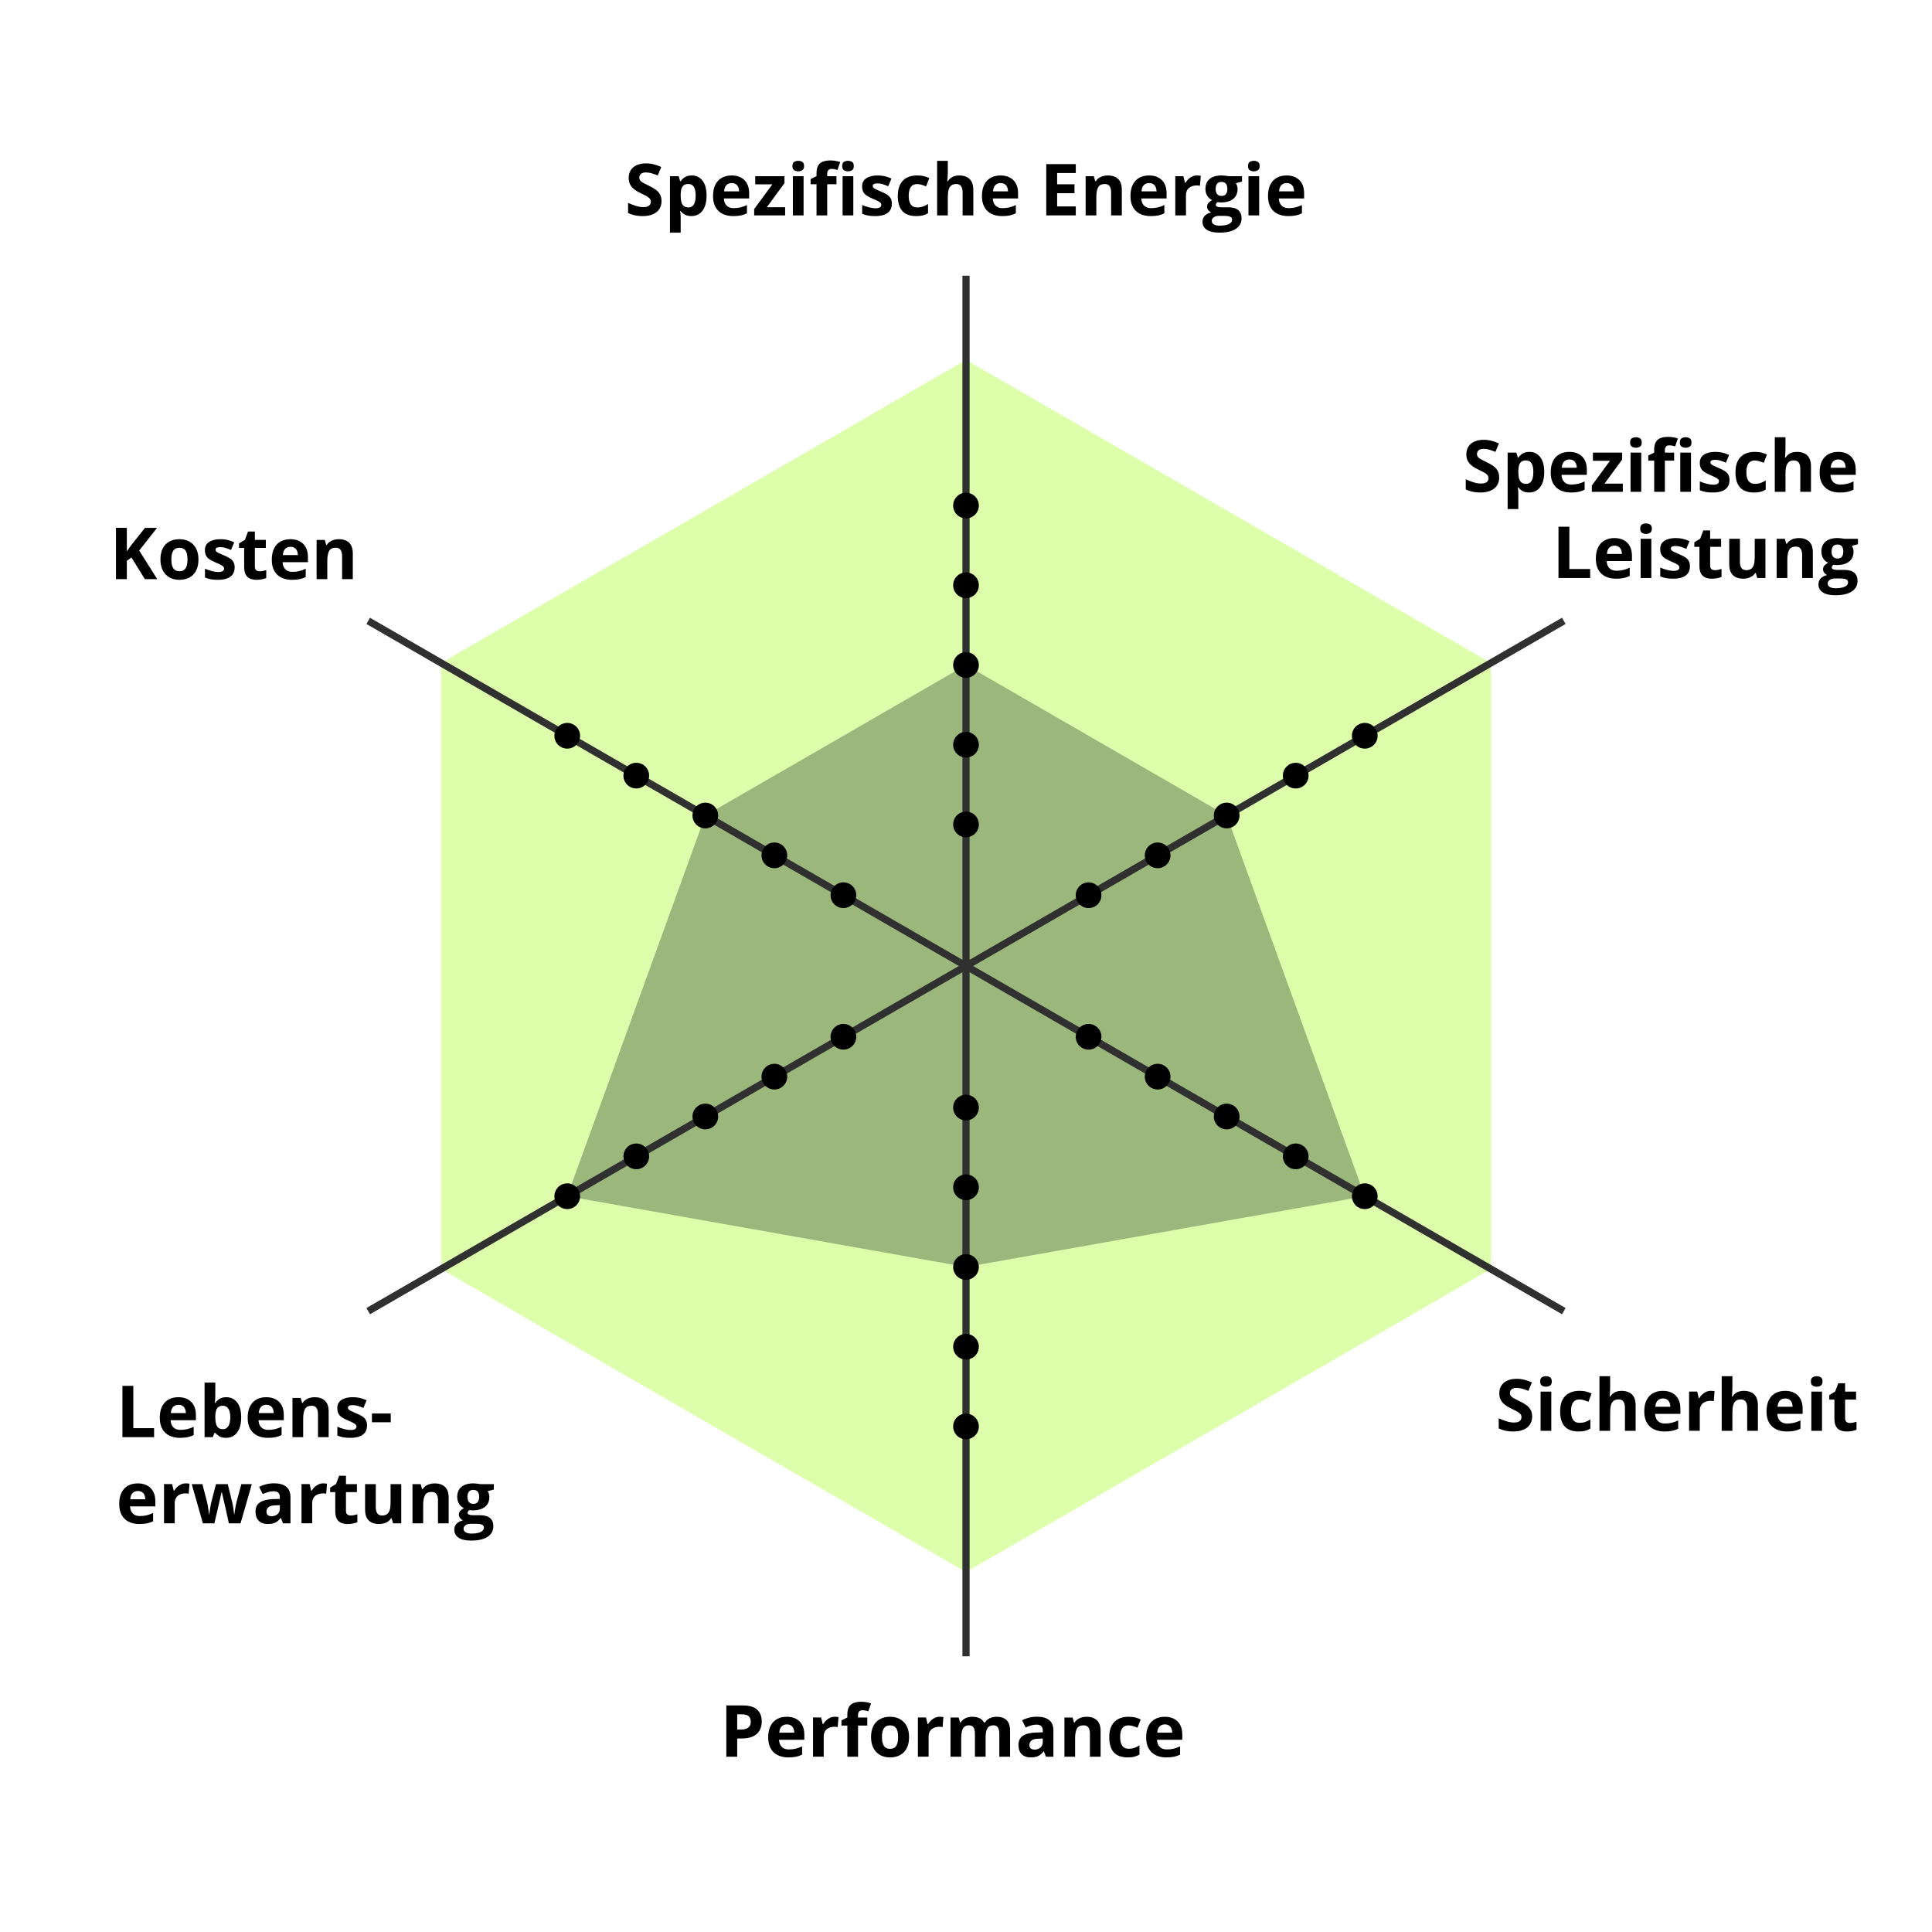 <?xml version="1.0" encoding="UTF-8"?>
<svg id="Ebene_1" xmlns="http://www.w3.org/2000/svg" version="1.1" viewBox="0 0 269 269">
  <!-- Generator: Adobe Illustrator 29.0.0, SVG Export Plug-In . SVG Version: 2.1.0 Build 186)  -->
  <rect y="0" width="269" height="269" fill="#fff"/>
  <polygon points="207.583 176.695 207.583 92.305 134.5 50.11 61.417 92.305 61.417 176.695 134.5 218.89 207.583 176.695" fill="#ddffac"/>
  <polygon points="98.205 113.545 78.979 166.555 134.5 176.41 190.021 166.555 170.795 113.545 134.5 92.59 98.205 113.545" fill="#9cb77b"/>
  <g>
    <path d="M92.105,28.007c0,.423-.103.791-.308,1.104s-.504.553-.896.723c-.393.169-.869.254-1.429.254-.247,0-.489-.016-.726-.049-.235-.033-.462-.081-.678-.144-.217-.063-.423-.143-.618-.237v-1.406c.339.15.69.285,1.055.405s.726.181,1.084.181c.247,0,.446-.033.599-.098.15-.065.261-.155.329-.269s.103-.244.103-.391c0-.179-.061-.332-.181-.459s-.286-.246-.495-.356c-.211-.111-.447-.229-.711-.356-.166-.078-.347-.173-.542-.286s-.381-.25-.557-.413-.319-.36-.433-.593c-.111-.233-.168-.512-.168-.837,0-.426.098-.791.293-1.094s.475-.535.838-.696c.362-.161.791-.242,1.286-.242.371,0,.726.043,1.062.129.338.086.689.211,1.058.374l-.488,1.177c-.329-.133-.624-.237-.884-.31s-.525-.11-.796-.11c-.188,0-.351.03-.483.09s-.234.145-.303.254-.103.235-.103.378c0,.169.05.312.149.427.099.116.248.227.449.334.199.107.449.233.749.376.364.172.677.353.935.54.26.187.459.407.599.659s.21.565.21.94Z"/>
    <path d="M96.319,24.428c.615,0,1.112.239,1.491.718.38.479.569,1.18.569,2.104,0,.619-.089,1.139-.269,1.56-.18.421-.426.74-.742.955s-.679.322-1.089.322c-.264,0-.489-.033-.679-.1s-.35-.153-.483-.259-.249-.219-.347-.339h-.078c.025.13.045.264.059.4s.02.27.02.4v2.202h-1.489v-7.861h1.211l.21.708h.068c.098-.146.217-.282.356-.405s.309-.222.505-.295c.197-.073.426-.11.687-.11ZM95.84,25.62c-.261,0-.468.054-.62.161s-.265.269-.334.483c-.07.215-.109.487-.115.815v.161c0,.352.033.649.1.894.067.244.18.43.338.557.157.127.375.19.651.19.228,0,.415-.063.562-.19s.256-.313.33-.559c.072-.246.109-.546.109-.901,0-.534-.083-.936-.249-1.206s-.423-.405-.771-.405Z"/>
    <path d="M101.861,24.428c.504,0,.939.097,1.304.291s.646.475.845.842.298.817.298,1.348v.723h-3.521c.016.42.143.75.379.989.235.239.563.359.983.359.349,0,.667-.036.957-.107s.587-.179.894-.322v1.152c-.27.133-.553.231-.848.293-.294.062-.651.093-1.071.093-.547,0-1.031-.101-1.452-.303-.422-.202-.752-.509-.992-.923-.238-.414-.358-.934-.358-1.562,0-.638.108-1.169.325-1.594.216-.425.518-.744.905-.957s.839-.32,1.353-.32ZM101.871,25.488c-.289,0-.529.093-.721.278-.189.186-.3.477-.329.874h2.09c-.003-.221-.043-.418-.12-.591-.076-.172-.189-.309-.342-.41-.15-.101-.344-.151-.578-.151Z"/>
    <path d="M109.317,29.99h-4.312v-.879l2.529-3.442h-2.378v-1.138h4.072v.967l-2.461,3.354h2.549v1.138Z"/>
    <path d="M111.143,22.392c.222,0,.411.051.571.154s.239.294.239.574c0,.277-.079.468-.239.574s-.35.159-.571.159c-.225,0-.416-.053-.573-.159-.158-.106-.237-.297-.237-.574,0-.28.079-.471.237-.574.157-.103.349-.154.573-.154ZM111.885,24.531v5.459h-1.489v-5.459h1.489Z"/>
    <path d="M116.465,25.649h-1.289v4.341h-1.489v-4.341h-.82v-.718l.82-.4v-.4c0-.465.079-.828.236-1.086.158-.259.381-.441.67-.547.287-.106.629-.159,1.022-.159.29,0,.554.023.791.071s.431.1.581.159l-.381,1.094c-.113-.036-.238-.068-.371-.098s-.287-.044-.459-.044c-.209,0-.36.062-.457.188-.096.125-.144.286-.144.481v.342h1.289v1.118ZM118.067,22.392c.222,0,.411.051.571.154s.239.294.239.574c0,.277-.079.468-.239.574s-.35.159-.571.159c-.225,0-.416-.053-.573-.159-.158-.106-.237-.297-.237-.574,0-.28.079-.471.237-.574.157-.103.349-.154.573-.154ZM118.809,24.531v5.459h-1.489v-5.459h1.489Z"/>
    <path d="M124.175,28.369c0,.371-.087.685-.262.94-.174.255-.434.449-.778.581s-.774.198-1.289.198c-.381,0-.707-.024-.979-.073-.271-.049-.545-.13-.822-.244v-1.23c.297.133.614.243.955.33.34.086.639.129.896.129.29,0,.497-.043.622-.129.126-.086.188-.199.188-.339,0-.091-.025-.173-.075-.247-.051-.073-.159-.156-.325-.249s-.427-.214-.781-.364c-.342-.143-.622-.288-.843-.435-.219-.146-.382-.32-.488-.52-.105-.2-.158-.455-.158-.764,0-.504.196-.885.588-1.14.393-.255.918-.383,1.575-.383.339,0,.661.034.97.103.307.068.623.177.949.327l-.449,1.074c-.27-.117-.525-.213-.764-.288-.24-.075-.482-.112-.73-.112-.219,0-.383.029-.493.088s-.166.148-.166.269c0,.088.028.166.085.234.058.068.168.144.332.227.165.083.406.189.726.32.31.127.577.26.806.398s.404.309.527.513.186.466.186.789Z"/>
    <path d="M127.554,30.087c-.541,0-1.001-.099-1.382-.295s-.671-.502-.869-.916-.298-.942-.298-1.587c0-.667.113-1.212.34-1.633.226-.421.54-.731.941-.93.402-.199.869-.298,1.399-.298.378,0,.704.037.979.11.274.073.515.16.72.261l-.439,1.152c-.234-.094-.452-.172-.654-.232s-.403-.09-.605-.09c-.261,0-.478.061-.649.183s-.301.305-.386.549-.127.55-.127.918c0,.361.046.661.137.898s.224.414.395.53c.172.116.383.173.63.173.31,0,.585-.042.825-.125s.475-.199.703-.349v1.274c-.229.143-.467.247-.715.31-.25.063-.564.095-.945.095Z"/>
    <path d="M131.968,22.392v1.548c0,.27-.009.527-.027.771-.018.244-.031.417-.041.518h.078c.117-.189.256-.342.418-.459.16-.117.339-.204.534-.259s.405-.083.63-.083c.395,0,.737.069,1.03.208s.521.355.684.649.244.676.244,1.145v3.56h-1.489v-3.188c0-.391-.072-.685-.215-.884s-.365-.298-.664-.298-.535.069-.708.208-.294.342-.366.61-.107.597-.107.984v2.568h-1.489v-7.598h1.489Z"/>
    <path d="M139.302,24.428c.504,0,.939.097,1.304.291s.646.475.845.842.298.817.298,1.348v.723h-3.521c.016.42.143.75.379.989.235.239.563.359.983.359.349,0,.667-.036.957-.107s.587-.179.894-.322v1.152c-.27.133-.553.231-.848.293-.294.062-.651.093-1.071.093-.547,0-1.031-.101-1.452-.303-.422-.202-.752-.509-.992-.923-.238-.414-.358-.934-.358-1.562,0-.638.108-1.169.325-1.594.216-.425.518-.744.905-.957s.839-.32,1.353-.32ZM139.312,25.488c-.289,0-.529.093-.721.278-.189.186-.3.477-.329.874h2.09c-.003-.221-.043-.418-.12-.591-.076-.172-.189-.309-.342-.41-.15-.101-.344-.151-.578-.151Z"/>
    <path d="M149.786,29.99h-4.111v-7.139h4.111v1.24h-2.598v1.567h2.417v1.24h-2.417v1.841h2.598v1.25Z"/>
    <path d="M154.258,24.428c.583,0,1.052.159,1.406.476s.532.826.532,1.526v3.56h-1.489v-3.188c0-.391-.071-.685-.212-.884-.143-.199-.364-.298-.667-.298-.456,0-.767.155-.933.464s-.249.755-.249,1.338v2.568h-1.489v-5.459h1.138l.2.698h.083c.117-.189.263-.342.437-.459.175-.117.368-.204.582-.259.213-.055.434-.083.661-.083Z"/>
    <path d="M159.981,24.428c.505,0,.938.097,1.304.291s.646.475.845.842c.198.368.298.817.298,1.348v.723h-3.521c.017.42.143.75.378.989.236.239.564.359.984.359.348,0,.668-.036.957-.107s.588-.179.894-.322v1.152c-.271.133-.553.231-.847.293-.295.062-.652.093-1.072.093-.547,0-1.031-.101-1.453-.303-.421-.202-.752-.509-.99-.923-.24-.414-.359-.934-.359-1.562,0-.638.108-1.169.324-1.594.217-.425.52-.744.906-.957s.838-.32,1.353-.32ZM159.991,25.488c-.29,0-.53.093-.72.278-.191.186-.301.477-.33.874h2.09c-.004-.221-.043-.418-.119-.591-.077-.172-.191-.309-.342-.41-.152-.101-.345-.151-.579-.151Z"/>
    <path d="M166.685,24.428c.074,0,.162.004.262.012.099.008.18.019.241.032l-.112,1.396c-.049-.016-.118-.028-.207-.037-.09-.008-.168-.012-.232-.012-.191,0-.379.024-.559.073-.182.049-.344.128-.486.237s-.256.252-.34.43c-.082.177-.124.395-.124.652v2.778h-1.489v-5.459h1.128l.22.918h.073c.107-.186.241-.355.403-.51.16-.155.345-.278.551-.371.207-.093.432-.139.672-.139Z"/>
    <path d="M169.776,32.392c-.762,0-1.344-.133-1.745-.398-.402-.265-.604-.637-.604-1.116,0-.329.103-.604.308-.825s.507-.379.903-.474c-.152-.065-.287-.172-.4-.32s-.171-.305-.171-.471c0-.208.06-.382.181-.52s.295-.274.522-.408c-.286-.124-.514-.322-.681-.596-.168-.273-.252-.596-.252-.967,0-.397.087-.735.262-1.013.174-.278.428-.491.762-.637.333-.146.739-.22,1.218-.22.101,0,.218.006.352.02s.257.028.368.044c.113.016.188.029.228.039h1.904v.757l-.854.22c.078.121.137.249.176.386s.059.282.059.435c0,.586-.204,1.042-.613,1.37-.408.327-.975.491-1.701.491-.172-.01-.336-.023-.488-.039-.074.059-.132.121-.171.186s-.059.133-.059.205.03.131.091.178c.06.047.15.083.273.107.121.024.273.037.456.037h.928c.599,0,1.056.128,1.37.386.313.257.471.635.471,1.133,0,.638-.266,1.133-.799,1.484-.531.352-1.296.527-2.292.527ZM169.839,31.42c.355,0,.66-.033.916-.1.255-.067.451-.161.588-.283s.205-.268.205-.437c0-.137-.04-.245-.119-.325-.08-.08-.201-.136-.361-.168-.162-.033-.367-.049-.618-.049h-.771c-.183,0-.346.029-.491.088-.145.059-.26.141-.344.247s-.127.229-.127.369c0,.205.099.366.295.483.197.117.473.176.828.176ZM170.079,27.28c.28,0,.485-.086.615-.259s.195-.407.195-.703c0-.329-.067-.575-.202-.74-.136-.165-.338-.247-.608-.247-.273,0-.479.082-.615.247s-.205.411-.205.74c0,.296.067.531.202.703.136.172.342.259.618.259Z"/>
    <path d="M174.576,22.392c.221,0,.412.051.571.154.159.103.239.294.239.574,0,.277-.08.468-.239.574-.159.106-.351.159-.571.159-.225,0-.416-.053-.574-.159-.157-.106-.236-.297-.236-.574,0-.28.079-.471.236-.574.158-.103.35-.154.574-.154ZM175.318,24.531v5.459h-1.489v-5.459h1.489Z"/>
    <path d="M179.131,24.428c.505,0,.938.097,1.304.291s.646.475.845.842.298.817.298,1.348v.723h-3.521c.017.42.143.75.378.989.236.239.564.359.984.359.348,0,.668-.036.957-.107s.588-.179.894-.322v1.152c-.271.133-.553.231-.847.293-.295.062-.652.093-1.072.093-.547,0-1.031-.101-1.453-.303-.421-.202-.752-.509-.99-.923-.24-.414-.359-.934-.359-1.562,0-.638.108-1.169.324-1.594.217-.425.52-.744.906-.957s.838-.32,1.353-.32ZM179.141,25.488c-.29,0-.53.093-.72.278-.191.186-.301.477-.33.874h2.09c-.004-.221-.043-.418-.119-.591-.077-.172-.191-.309-.342-.41-.152-.101-.345-.151-.579-.151Z"/>
  </g>
  <g>
    <path d="M208.737,66.494c0,.423-.103.791-.308,1.104s-.504.553-.896.723c-.393.169-.868.254-1.429.254-.247,0-.489-.016-.725-.049-.236-.033-.463-.081-.679-.144-.217-.063-.423-.143-.618-.237v-1.406c.339.15.69.285,1.055.405.365.121.727.181,1.084.181.248,0,.447-.033.599-.098s.261-.155.329-.269.103-.244.103-.391c0-.179-.06-.332-.181-.459-.12-.127-.285-.246-.495-.356s-.447-.229-.711-.356c-.166-.078-.347-.173-.542-.286s-.381-.25-.557-.413-.319-.36-.432-.593-.169-.512-.169-.837c0-.426.098-.791.293-1.094s.475-.535.838-.696c.362-.161.792-.242,1.286-.242.371,0,.726.043,1.062.129s.689.211,1.057.374l-.488,1.177c-.328-.133-.623-.237-.884-.31-.26-.073-.525-.11-.796-.11-.188,0-.35.03-.483.09-.133.06-.234.145-.303.254s-.103.235-.103.378c0,.169.05.312.149.427.099.116.249.227.449.334s.45.233.749.376c.365.172.677.353.936.54s.458.407.598.659c.141.252.21.565.21.94Z"/>
    <path d="M212.951,62.915c.615,0,1.112.239,1.492.718.379.479.568,1.18.568,2.104,0,.619-.089,1.139-.269,1.56-.179.421-.426.74-.742.955-.315.215-.679.322-1.089.322-.264,0-.489-.033-.679-.1-.188-.067-.35-.153-.483-.259-.133-.106-.249-.219-.347-.339h-.078c.026.13.046.264.059.4.014.137.02.27.02.4v2.202h-1.489v-7.861h1.211l.21.708h.068c.098-.146.217-.282.356-.405.141-.124.309-.222.506-.295.196-.073.426-.11.686-.11ZM212.472,64.106c-.26,0-.467.054-.62.161-.152.107-.265.269-.334.483-.07.215-.108.487-.115.815v.161c0,.352.033.649.101.894.066.244.179.43.337.557.157.127.375.19.651.19.229,0,.415-.063.562-.19s.257-.313.33-.559.109-.546.109-.901c0-.534-.083-.936-.249-1.206s-.423-.405-.771-.405Z"/>
    <path d="M218.493,62.915c.505,0,.939.097,1.304.291.365.194.646.475.845.842.199.368.298.817.298,1.348v.723h-3.521c.017.42.143.75.379.989.235.239.563.359.983.359.349,0,.668-.036.957-.107.29-.072.588-.179.894-.322v1.152c-.27.133-.553.231-.847.293-.295.062-.652.093-1.072.093-.547,0-1.031-.101-1.452-.303-.422-.202-.752-.509-.991-.923s-.359-.934-.359-1.562c0-.638.108-1.169.325-1.594.216-.425.519-.744.905-.957.388-.213.839-.32,1.353-.32ZM218.502,63.975c-.289,0-.529.093-.72.278s-.301.477-.33.874h2.09c-.003-.221-.043-.418-.119-.591-.077-.172-.19-.309-.342-.41s-.345-.151-.579-.151Z"/>
    <path d="M225.949,68.477h-4.312v-.879l2.529-3.442h-2.378v-1.138h4.072v.967l-2.461,3.354h2.549v1.138Z"/>
    <path d="M227.775,60.879c.222,0,.412.051.571.154.16.103.239.294.239.574,0,.277-.079.468-.239.574-.159.106-.35.159-.571.159-.225,0-.416-.053-.573-.159-.158-.106-.237-.297-.237-.574,0-.28.079-.471.237-.574.157-.103.349-.154.573-.154ZM228.517,63.018v5.459h-1.489v-5.459h1.489Z"/>
    <path d="M233.097,64.136h-1.289v4.341h-1.489v-4.341h-.82v-.718l.82-.4v-.4c0-.465.079-.828.237-1.086.157-.259.381-.441.669-.547s.629-.159,1.022-.159c.29,0,.554.023.791.071.238.047.432.1.581.159l-.381,1.094c-.113-.036-.237-.068-.371-.098-.133-.029-.286-.044-.459-.044-.208,0-.36.062-.456.188-.097.125-.145.286-.145.481v.342h1.289v1.118ZM234.699,60.879c.222,0,.412.051.571.154.16.103.239.294.239.574,0,.277-.079.468-.239.574-.159.106-.35.159-.571.159-.225,0-.416-.053-.573-.159-.158-.106-.237-.297-.237-.574,0-.28.079-.471.237-.574.157-.103.349-.154.573-.154ZM235.441,63.018v5.459h-1.489v-5.459h1.489Z"/>
    <path d="M240.807,66.855c0,.371-.087.685-.261.94-.175.255-.434.449-.779.581-.345.132-.774.198-1.289.198-.381,0-.707-.024-.979-.073-.272-.049-.546-.13-.823-.244v-1.23c.297.133.614.243.955.33.34.086.639.129.896.129.29,0,.497-.043.623-.129.125-.086.188-.199.188-.339,0-.091-.025-.173-.075-.247-.051-.073-.159-.156-.325-.249s-.426-.214-.781-.364c-.342-.143-.622-.288-.842-.435s-.383-.32-.488-.52c-.106-.2-.159-.455-.159-.764,0-.504.196-.885.589-1.14.392-.255.917-.383,1.574-.383.339,0,.662.034.97.103s.624.177.949.327l-.449,1.074c-.27-.117-.524-.213-.764-.288s-.482-.112-.73-.112c-.218,0-.382.029-.493.088-.11.059-.166.148-.166.269,0,.088.028.166.086.234.057.068.167.144.332.227.164.083.406.189.725.32.31.127.578.26.806.398.229.138.404.309.527.513.124.204.186.466.186.789Z"/>
    <path d="M244.186,68.574c-.54,0-1.001-.099-1.382-.295s-.67-.502-.869-.916c-.198-.414-.298-.942-.298-1.587,0-.667.113-1.212.34-1.633.226-.421.54-.731.942-.93.401-.199.868-.298,1.398-.298.378,0,.704.037.979.11.274.073.515.16.72.261l-.439,1.152c-.234-.094-.452-.172-.654-.232-.201-.06-.403-.09-.605-.09-.26,0-.477.061-.649.183-.172.122-.301.305-.386.549-.084.244-.127.55-.127.918,0,.361.046.661.137.898.092.238.224.414.396.53.173.116.383.173.63.173.31,0,.585-.042.825-.125.241-.083.476-.199.703-.349v1.274c-.228.143-.466.247-.715.31s-.564.095-.945.095Z"/>
    <path d="M248.6,60.879v1.548c0,.27-.009.527-.026.771-.019.244-.032.417-.042.518h.078c.117-.189.257-.342.418-.459s.339-.204.534-.259.405-.083.63-.083c.395,0,.737.069,1.03.208s.521.355.684.649c.163.294.244.676.244,1.145v3.56h-1.489v-3.188c0-.391-.071-.685-.215-.884-.143-.199-.364-.298-.664-.298s-.535.069-.708.208c-.172.138-.294.342-.366.61-.071.269-.107.597-.107.984v2.568h-1.489v-7.598h1.489Z"/>
    <path d="M255.934,62.915c.505,0,.939.097,1.304.291.365.194.646.475.845.842.199.368.298.817.298,1.348v.723h-3.521c.017.42.143.75.379.989.235.239.563.359.983.359.349,0,.668-.036.957-.107.29-.072.588-.179.894-.322v1.152c-.27.133-.553.231-.847.293-.295.062-.652.093-1.072.093-.547,0-1.031-.101-1.452-.303-.422-.202-.752-.509-.991-.923s-.359-.934-.359-1.562c0-.638.108-1.169.325-1.594.216-.425.519-.744.905-.957.388-.213.839-.32,1.353-.32ZM255.944,63.975c-.289,0-.529.093-.72.278s-.301.477-.33.874h2.09c-.003-.221-.043-.418-.119-.591-.077-.172-.19-.309-.342-.41s-.345-.151-.579-.151Z"/>
    <path d="M216.994,80.477v-7.139h1.514v5.889h2.896v1.25h-4.409Z"/>
    <path d="M224.777,74.915c.505,0,.939.097,1.304.291.365.194.646.475.845.842.199.368.298.817.298,1.348v.723h-3.521c.017.42.143.75.379.989.235.239.563.359.983.359.349,0,.668-.036.957-.107.29-.072.588-.179.894-.322v1.152c-.27.133-.553.231-.847.293-.295.062-.652.093-1.072.093-.547,0-1.031-.101-1.452-.303-.422-.202-.752-.509-.991-.923s-.359-.934-.359-1.562c0-.638.108-1.169.325-1.594.216-.425.519-.744.905-.957.388-.213.839-.32,1.353-.32ZM224.787,75.975c-.289,0-.529.093-.72.278s-.301.477-.33.874h2.09c-.003-.221-.043-.418-.119-.591-.077-.172-.19-.309-.342-.41s-.345-.151-.579-.151Z"/>
    <path d="M229.181,72.879c.222,0,.412.051.571.154.16.103.239.294.239.574,0,.277-.079.468-.239.574-.159.106-.35.159-.571.159-.225,0-.416-.053-.573-.159-.158-.106-.237-.297-.237-.574,0-.28.079-.471.237-.574.157-.103.349-.154.573-.154ZM229.923,75.018v5.459h-1.489v-5.459h1.489Z"/>
    <path d="M235.294,78.855c0,.371-.087.685-.261.94-.175.255-.434.449-.779.581-.345.132-.774.198-1.289.198-.381,0-.707-.024-.979-.073-.272-.049-.546-.13-.823-.244v-1.23c.297.133.614.243.955.33.34.086.639.129.896.129.29,0,.497-.043.623-.129.125-.086.188-.199.188-.339,0-.091-.025-.173-.075-.247-.051-.073-.159-.156-.325-.249s-.426-.214-.781-.364c-.342-.143-.622-.288-.842-.435s-.383-.32-.488-.52c-.106-.2-.159-.455-.159-.764,0-.504.196-.885.589-1.14.392-.255.917-.383,1.574-.383.339,0,.662.034.97.103s.624.177.949.327l-.449,1.074c-.27-.117-.524-.213-.764-.288s-.482-.112-.73-.112c-.218,0-.382.029-.493.088-.11.059-.166.148-.166.269,0,.088.028.166.086.234.057.068.167.144.332.227.164.083.406.189.725.32.31.127.578.26.806.398.229.138.404.309.527.513.124.204.186.466.186.789Z"/>
    <path d="M238.756,79.388c.163,0,.321-.016.477-.049.154-.033.309-.073.461-.122v1.108c-.159.072-.357.131-.593.178-.236.047-.494.071-.774.071-.325,0-.617-.053-.876-.159s-.463-.29-.61-.552c-.148-.262-.223-.627-.223-1.096v-2.632h-.713v-.63l.82-.498.43-1.152h.952v1.162h1.528v1.118h-1.528v2.632c0,.208.06.364.179.466.118.103.275.154.471.154Z"/>
    <path d="M245.807,75.018v5.459h-1.143l-.2-.698h-.078c-.117.186-.264.337-.439.454s-.369.204-.581.259c-.211.055-.431.083-.659.083-.391,0-.73-.069-1.021-.208-.289-.138-.515-.354-.676-.647s-.242-.674-.242-1.143v-3.56h1.489v3.188c0,.391.07.685.21.884.141.199.363.298.669.298.303,0,.541-.069.713-.208.173-.138.294-.342.364-.61.069-.269.104-.597.104-.984v-2.568h1.489Z"/>
    <path d="M250.47,74.915c.583,0,1.052.159,1.406.476.355.317.532.826.532,1.526v3.56h-1.489v-3.188c0-.391-.07-.685-.212-.884s-.364-.298-.667-.298c-.455,0-.767.155-.933.464s-.249.755-.249,1.338v2.568h-1.489v-5.459h1.138l.2.698h.083c.117-.189.263-.342.438-.459.174-.117.367-.204.581-.259.213-.055.434-.083.661-.083Z"/>
    <path d="M255.539,82.879c-.762,0-1.344-.133-1.745-.398-.402-.265-.604-.637-.604-1.116,0-.329.103-.604.308-.825s.507-.379.903-.474c-.152-.065-.286-.172-.4-.32-.113-.148-.171-.305-.171-.471,0-.208.061-.382.181-.52.121-.138.295-.274.522-.408-.286-.124-.514-.322-.681-.596-.168-.273-.252-.596-.252-.967,0-.397.087-.735.262-1.013.174-.278.428-.491.762-.637.333-.146.739-.22,1.218-.22.102,0,.219.006.352.02.134.013.257.028.369.044s.188.029.227.039h1.904v.757l-.854.22c.078.121.137.249.176.386s.059.282.059.435c0,.586-.204,1.042-.612,1.37-.409.327-.976.491-1.702.491-.172-.01-.335-.023-.488-.039-.074.059-.132.121-.171.186s-.059.133-.059.205.03.131.091.178c.06.047.151.083.273.107s.274.037.456.037h.928c.6,0,1.056.128,1.37.386.313.257.471.635.471,1.133,0,.638-.266,1.133-.798,1.484s-1.297.527-2.293.527ZM255.602,81.907c.355,0,.66-.033.916-.1.255-.067.451-.161.588-.283s.205-.268.205-.437c0-.137-.04-.245-.119-.325-.08-.08-.2-.136-.361-.168s-.367-.049-.618-.049h-.771c-.182,0-.346.029-.49.088-.146.059-.26.141-.345.247-.084.106-.127.229-.127.369,0,.205.099.366.296.483.196.117.473.176.827.176ZM255.841,77.767c.28,0,.485-.086.615-.259.131-.172.195-.407.195-.703,0-.329-.067-.575-.202-.74-.136-.165-.338-.247-.608-.247-.273,0-.479.082-.615.247s-.205.411-.205.74c0,.296.067.531.203.703.135.172.341.259.617.259Z"/>
  </g>
  <g>
    <path d="M213.327,197.233c0,.423-.103.791-.308,1.104s-.504.553-.896.723c-.393.169-.868.254-1.429.254-.247,0-.489-.017-.725-.049-.236-.033-.463-.081-.679-.145-.217-.063-.423-.143-.618-.236v-1.406c.339.149.69.284,1.055.405.365.12.727.181,1.084.181.248,0,.447-.033.599-.098.151-.065.261-.155.329-.269.068-.114.103-.244.103-.391,0-.18-.06-.332-.181-.459-.12-.127-.285-.246-.495-.356-.21-.111-.447-.229-.711-.356-.166-.078-.347-.174-.542-.286s-.381-.25-.557-.412c-.176-.163-.319-.36-.432-.594-.112-.232-.169-.512-.169-.837,0-.427.098-.791.293-1.094s.475-.535.838-.696c.362-.161.792-.241,1.286-.241.371,0,.726.043,1.062.129.337.087.689.211,1.057.374l-.488,1.177c-.328-.134-.623-.237-.884-.311-.26-.073-.525-.109-.796-.109-.188,0-.35.03-.483.09-.133.061-.234.146-.303.254-.068.109-.103.235-.103.379,0,.169.05.312.149.427.099.116.249.228.449.335s.45.232.749.376c.365.172.677.353.936.539.259.188.458.407.598.659.141.253.21.565.21.94Z"/>
    <path d="M215.251,191.618c.222,0,.412.051.571.153.16.103.239.294.239.574,0,.276-.079.468-.239.573-.159.106-.35.159-.571.159-.225,0-.416-.053-.573-.159-.158-.105-.237-.297-.237-.573,0-.28.079-.472.237-.574.157-.103.349-.153.573-.153ZM215.993,193.757v5.459h-1.489v-5.459h1.489Z"/>
    <path d="M219.772,199.313c-.54,0-1.001-.099-1.382-.296-.381-.196-.67-.502-.869-.915-.198-.414-.298-.942-.298-1.587,0-.668.113-1.212.34-1.634.226-.421.54-.731.942-.93.401-.199.868-.298,1.398-.298.378,0,.704.036.979.109.274.073.515.16.72.262l-.439,1.152c-.234-.095-.452-.172-.654-.232-.201-.06-.403-.09-.605-.09-.26,0-.477.061-.649.183-.172.122-.301.306-.386.55-.084.244-.127.55-.127.918,0,.361.046.66.137.898.092.237.224.414.396.529.173.116.383.174.63.174.31,0,.585-.042.825-.125.241-.083.476-.199.703-.349v1.274c-.228.143-.466.246-.715.31s-.564.096-.945.096Z"/>
    <path d="M224.186,191.618v1.548c0,.27-.009.527-.026.771-.019.244-.032.416-.042.518h.078c.117-.189.257-.342.418-.459s.339-.204.534-.259c.195-.056.405-.083.63-.083.395,0,.737.069,1.03.207.293.139.521.355.684.649.163.295.244.677.244,1.146v3.56h-1.489v-3.188c0-.391-.071-.686-.215-.884-.143-.199-.364-.298-.664-.298s-.535.069-.708.207c-.172.139-.294.342-.366.61-.071.269-.107.597-.107.984v2.568h-1.489v-7.598h1.489Z"/>
    <path d="M231.52,193.654c.505,0,.939.097,1.304.29.365.194.646.475.845.843.199.367.298.816.298,1.348v.723h-3.521c.017.42.143.749.379.988.235.239.563.359.983.359.349,0,.668-.036.957-.107.29-.072.588-.18.894-.322v1.152c-.27.133-.553.23-.847.293-.295.062-.652.093-1.072.093-.547,0-1.031-.102-1.452-.303-.422-.202-.752-.51-.991-.923-.239-.414-.359-.935-.359-1.562,0-.639.108-1.17.325-1.595.216-.425.519-.743.905-.957.388-.213.839-.319,1.353-.319ZM231.53,194.714c-.289,0-.529.093-.72.278s-.301.477-.33.874h2.09c-.003-.222-.043-.419-.119-.591-.077-.173-.19-.31-.342-.41-.151-.102-.345-.151-.579-.151Z"/>
    <path d="M238.224,193.654c.075,0,.162.004.262.012.099.009.18.019.241.032l-.112,1.396c-.049-.017-.118-.028-.207-.037-.09-.008-.167-.012-.232-.012-.191,0-.378.024-.559.073s-.343.128-.486.236c-.143.109-.256.253-.339.43-.083.178-.125.395-.125.652v2.778h-1.489v-5.459h1.128l.22.918h.073c.107-.186.242-.355.403-.511.161-.154.345-.278.552-.371.206-.093.431-.139.671-.139Z"/>
    <path d="M241.208,191.618v1.548c0,.27-.009.527-.026.771-.019.244-.032.416-.042.518h.078c.117-.189.257-.342.418-.459s.339-.204.534-.259c.195-.056.405-.083.63-.083.395,0,.737.069,1.03.207.293.139.521.355.684.649.163.295.244.677.244,1.146v3.56h-1.489v-3.188c0-.391-.071-.686-.215-.884-.143-.199-.364-.298-.664-.298s-.535.069-.708.207c-.172.139-.294.342-.366.61-.071.269-.107.597-.107.984v2.568h-1.489v-7.598h1.489Z"/>
    <path d="M248.542,193.654c.505,0,.939.097,1.304.29.365.194.646.475.845.843.199.367.298.816.298,1.348v.723h-3.521c.017.42.143.749.379.988.235.239.563.359.983.359.349,0,.668-.036.957-.107.29-.072.588-.18.894-.322v1.152c-.27.133-.553.23-.847.293-.295.062-.652.093-1.072.093-.547,0-1.031-.102-1.452-.303-.422-.202-.752-.51-.991-.923-.239-.414-.359-.935-.359-1.562,0-.639.108-1.17.325-1.595.216-.425.519-.743.905-.957.388-.213.839-.319,1.353-.319ZM248.551,194.714c-.289,0-.529.093-.72.278s-.301.477-.33.874h2.09c-.003-.222-.043-.419-.119-.591-.077-.173-.19-.31-.342-.41-.151-.102-.345-.151-.579-.151Z"/>
    <path d="M252.946,191.618c.222,0,.412.051.571.153.16.103.239.294.239.574,0,.276-.079.468-.239.573-.159.106-.35.159-.571.159-.225,0-.416-.053-.573-.159-.158-.105-.237-.297-.237-.573,0-.28.079-.472.237-.574.157-.103.349-.153.573-.153ZM253.688,193.757v5.459h-1.489v-5.459h1.489Z"/>
    <path d="M257.55,198.127c.163,0,.321-.017.477-.049.154-.033.309-.073.461-.122v1.108c-.159.071-.357.131-.593.178-.236.048-.494.071-.774.071-.325,0-.617-.053-.876-.159-.259-.105-.463-.289-.61-.552-.148-.262-.223-.627-.223-1.096v-2.632h-.713v-.63l.82-.498.43-1.152h.952v1.162h1.528v1.118h-1.528v2.632c0,.208.06.363.179.466.118.103.275.154.471.154Z"/>
  </g>
  <g>
    <path d="M103.409,237.455c.922,0,1.594.198,2.017.594.424.396.635.939.635,1.633,0,.312-.047.611-.142.896-.094.284-.248.538-.461.759-.214.222-.497.396-.853.525-.354.128-.792.192-1.313.192h-.649v2.539h-1.514v-7.139h2.28ZM103.331,238.695h-.688v2.119h.498c.283,0,.529-.037.737-.112.209-.074.37-.191.483-.352.114-.159.171-.364.171-.615,0-.352-.098-.612-.293-.783s-.498-.257-.908-.257Z"/>
    <path d="M109.542,239.032c.505,0,.939.097,1.304.291.365.193.646.475.845.842.199.368.298.817.298,1.348v.723h-3.521c.017.42.143.75.379.989.235.239.563.358.983.358.349,0,.668-.035.957-.107.29-.071.588-.179.894-.322v1.152c-.27.134-.553.231-.847.293-.295.062-.652.093-1.072.093-.547,0-1.031-.101-1.452-.303-.422-.201-.752-.509-.991-.923-.239-.413-.359-.934-.359-1.562,0-.638.108-1.169.325-1.594.216-.425.519-.744.905-.957.388-.214.839-.32,1.353-.32ZM109.551,240.092c-.289,0-.529.093-.72.278s-.301.478-.33.874h2.09c-.003-.221-.043-.418-.119-.591-.077-.172-.19-.309-.342-.41-.151-.101-.345-.151-.579-.151Z"/>
    <path d="M116.246,239.032c.075,0,.162.004.262.013.099.008.18.019.241.031l-.112,1.396c-.049-.016-.118-.028-.207-.036-.09-.009-.167-.013-.232-.013-.191,0-.378.024-.559.073s-.343.128-.486.237c-.143.108-.256.252-.339.43-.083.177-.125.395-.125.651v2.778h-1.489v-5.459h1.128l.22.918h.073c.107-.186.242-.355.403-.51.161-.155.345-.278.552-.371.206-.093.431-.14.671-.14Z"/>
    <path d="M120.757,240.253h-1.289v4.341h-1.489v-4.341h-.82v-.718l.82-.4v-.4c0-.465.079-.827.237-1.086.157-.259.381-.441.669-.547.288-.106.629-.159,1.022-.159.29,0,.554.023.791.071.238.047.432.1.581.158l-.381,1.094c-.113-.035-.237-.068-.371-.098-.133-.029-.286-.044-.459-.044-.208,0-.36.062-.456.188-.097.125-.145.285-.145.48v.342h1.289v1.118Z"/>
    <path d="M126.573,241.854c0,.456-.061.859-.183,1.211s-.3.648-.532.892c-.233.242-.513.426-.84.549-.327.124-.696.186-1.106.186-.384,0-.736-.062-1.057-.186-.321-.123-.6-.307-.835-.549-.236-.243-.419-.54-.547-.892-.129-.352-.193-.755-.193-1.211,0-.605.107-1.118.322-1.538s.521-.738.918-.957c.397-.218.871-.327,1.421-.327.512,0,.965.109,1.36.327.396.219.706.537.933.957.226.42.339.933.339,1.538ZM122.798,241.854c0,.358.039.659.117.903s.2.429.366.552c.166.124.383.186.649.186.264,0,.478-.062.643-.186.164-.123.284-.308.361-.552.076-.244.114-.545.114-.903,0-.361-.038-.661-.114-.9-.077-.239-.198-.419-.364-.54-.166-.12-.382-.181-.649-.181-.394,0-.68.136-.856.405-.178.271-.267.676-.267,1.216Z"/>
    <path d="M130.85,239.032c.075,0,.162.004.262.013.099.008.18.019.241.031l-.112,1.396c-.049-.016-.118-.028-.207-.036-.09-.009-.167-.013-.232-.013-.191,0-.378.024-.559.073s-.343.128-.486.237c-.143.108-.256.252-.339.43-.083.177-.125.395-.125.651v2.778h-1.489v-5.459h1.128l.22.918h.073c.107-.186.242-.355.403-.51.161-.155.345-.278.552-.371.206-.093.431-.14.671-.14Z"/>
    <path d="M138.755,239.032c.619,0,1.087.159,1.404.477s.476.826.476,1.525v3.56h-1.494v-3.188c0-.391-.066-.685-.2-.884-.133-.198-.34-.298-.62-.298-.394,0-.674.141-.84.423-.166.281-.249.685-.249,1.208v2.739h-1.489v-3.188c0-.26-.029-.479-.088-.654s-.147-.308-.269-.396c-.12-.088-.274-.132-.464-.132-.276,0-.494.069-.651.208-.158.138-.271.342-.337.61-.067.269-.101.597-.101.983v2.568h-1.489v-5.459h1.138l.2.698h.083c.111-.188.25-.342.418-.459.167-.117.353-.203.554-.259.202-.055.407-.083.615-.083.4,0,.74.065,1.019.195.278.131.492.332.642.605h.132c.163-.279.394-.483.691-.61s.604-.19.92-.19Z"/>
    <path d="M144.4,239.022c.732,0,1.294.16,1.685.479.391.319.586.805.586,1.455v3.638h-1.04l-.288-.742h-.039c-.156.195-.315.355-.479.479-.162.124-.35.215-.562.273-.211.059-.469.088-.771.088-.322,0-.611-.062-.866-.186-.256-.123-.457-.313-.604-.568-.146-.256-.22-.58-.22-.975,0-.579.204-1.007.61-1.281.407-.275,1.018-.428,1.831-.457l.947-.029v-.239c0-.286-.074-.496-.225-.63-.149-.133-.357-.2-.625-.2-.264,0-.522.038-.776.112-.254.075-.508.17-.762.283l-.493-1.006c.29-.152.614-.273.975-.361.359-.088.731-.132,1.115-.132ZM145.191,242.064l-.576.02c-.481.014-.816.1-1.003.259-.188.16-.281.37-.281.63,0,.229.067.39.2.486.134.096.308.144.522.144.319,0,.589-.094.809-.283.22-.188.329-.457.329-.806v-.449Z"/>
    <path d="M151.304,239.032c.583,0,1.052.159,1.406.477.355.317.532.826.532,1.525v3.56h-1.489v-3.188c0-.391-.07-.685-.212-.884-.142-.198-.364-.298-.667-.298-.455,0-.767.155-.933.464-.166.31-.249.756-.249,1.338v2.568h-1.489v-5.459h1.138l.2.698h.083c.117-.188.263-.342.438-.459.174-.117.367-.203.581-.259.213-.055.434-.083.661-.083Z"/>
    <path d="M156.993,244.691c-.54,0-1.001-.099-1.382-.295-.381-.197-.67-.502-.869-.916-.198-.413-.298-.942-.298-1.587,0-.667.113-1.212.34-1.633.226-.422.54-.731.942-.931.401-.198.868-.298,1.398-.298.378,0,.704.037.979.11.274.073.515.16.72.261l-.439,1.152c-.234-.094-.452-.172-.654-.231-.201-.061-.403-.091-.605-.091-.26,0-.477.062-.649.184-.172.122-.301.305-.386.549-.084.244-.127.551-.127.918,0,.361.046.661.137.898.092.238.224.414.396.53.173.115.383.173.63.173.31,0,.585-.041.825-.124.241-.083.476-.199.703-.35v1.274c-.228.144-.466.247-.715.311s-.564.095-.945.095Z"/>
    <path d="M162.168,239.032c.505,0,.939.097,1.304.291.365.193.646.475.845.842.199.368.298.817.298,1.348v.723h-3.521c.017.42.143.75.379.989.235.239.563.358.983.358.349,0,.668-.035.957-.107.29-.071.588-.179.894-.322v1.152c-.27.134-.553.231-.847.293-.295.062-.652.093-1.072.093-.547,0-1.031-.101-1.452-.303-.422-.201-.752-.509-.991-.923-.239-.413-.359-.934-.359-1.562,0-.638.108-1.169.325-1.594.216-.425.519-.744.905-.957.388-.214.839-.32,1.353-.32ZM162.178,240.092c-.289,0-.529.093-.72.278s-.301.478-.33.874h2.09c-.003-.221-.043-.418-.119-.591-.077-.172-.19-.309-.342-.41-.151-.101-.345-.151-.579-.151Z"/>
  </g>
  <g>
    <path d="M17.046,200.099v-7.139h1.514v5.889h2.895v1.25h-4.408Z"/>
    <path d="M24.83,194.537c.504,0,.938.097,1.303.29.365.194.646.475.846.843.198.367.297.816.297,1.348v.723h-3.52c.016.42.143.749.378.988s.563.359.983.359c.349,0,.668-.036.957-.107.29-.072.588-.18.895-.322v1.152c-.271.133-.553.23-.848.293-.295.062-.652.093-1.072.093-.547,0-1.031-.102-1.452-.303-.421-.202-.752-.51-.991-.923-.239-.414-.359-.935-.359-1.562,0-.639.109-1.17.325-1.595s.519-.743.905-.957c.388-.213.839-.319,1.354-.319ZM24.839,195.597c-.29,0-.53.093-.721.278s-.301.477-.33.874h2.09c-.003-.222-.043-.419-.119-.591-.076-.173-.19-.31-.342-.41-.151-.102-.344-.151-.578-.151Z"/>
    <path d="M29.976,192.501v1.768c0,.205-.006.408-.018.61-.012.201-.025.357-.041.469h.059c.143-.225.338-.416.586-.574.247-.157.567-.236.961-.236.612,0,1.109.239,1.49.718s.57,1.18.57,2.104c0,.621-.088,1.144-.264,1.564-.176.422-.421.739-.736.952-.316.214-.683.32-1.1.32-.4,0-.716-.072-.947-.215-.23-.144-.418-.305-.561-.483h-.104l-.248.601h-1.139v-7.598h1.49ZM31.044,195.729c-.26,0-.467.054-.619.161-.153.107-.266.269-.335.483s-.108.486-.114.815v.161c0,.53.078.937.234,1.218.156.282.44.423.854.423.307,0,.55-.142.73-.425s.271-.692.271-1.226-.092-.937-.273-1.206c-.183-.271-.432-.405-.748-.405Z"/>
    <path d="M37.066,194.537c.504,0,.938.097,1.303.29.365.194.646.475.846.843.198.367.297.816.297,1.348v.723h-3.52c.016.42.143.749.378.988s.563.359.983.359c.349,0,.668-.036.957-.107.29-.072.588-.18.895-.322v1.152c-.271.133-.553.23-.848.293-.295.062-.652.093-1.072.093-.547,0-1.031-.102-1.452-.303-.421-.202-.752-.51-.991-.923-.239-.414-.359-.935-.359-1.562,0-.639.109-1.17.325-1.595s.519-.743.905-.957c.388-.213.839-.319,1.354-.319ZM37.076,195.597c-.29,0-.53.093-.721.278s-.301.477-.33.874h2.09c-.003-.222-.043-.419-.119-.591-.076-.173-.19-.31-.342-.41-.151-.102-.344-.151-.578-.151Z"/>
    <path d="M43.824,194.537c.582,0,1.051.158,1.406.476.354.317.531.826.531,1.526v3.56h-1.488v-3.188c0-.391-.071-.686-.213-.884-.142-.199-.363-.298-.666-.298-.456,0-.768.154-.934.464-.166.309-.248.755-.248,1.338v2.568h-1.49v-5.459h1.139l.199.698h.084c.117-.189.262-.342.437-.459s.368-.204.581-.259c.213-.056.434-.083.662-.083Z"/>
    <path d="M51.103,198.478c0,.371-.086.685-.261.939-.175.256-.434.449-.778.581-.346.132-.775.198-1.289.198-.381,0-.707-.024-.979-.073s-.546-.131-.823-.244v-1.23c.297.133.615.243.955.329.34.087.639.13.896.13.289,0,.496-.043.622-.13.126-.086.188-.199.188-.339,0-.092-.025-.174-.076-.247s-.158-.156-.324-.249-.427-.214-.781-.363c-.342-.144-.623-.288-.843-.435s-.382-.32-.488-.521-.159-.455-.159-.764c0-.505.197-.885.589-1.141.392-.255.917-.383,1.575-.383.338,0,.661.034.969.103s.624.177.949.327l-.449,1.074c-.27-.117-.524-.214-.764-.288-.239-.075-.482-.112-.73-.112-.218,0-.382.029-.492.088-.111.059-.166.147-.166.269,0,.088.027.166.085.234s.167.144.332.227.406.189.726.32c.309.127.577.26.805.397.229.139.404.31.527.513.124.204.186.467.186.789Z"/>
    <path d="M51.783,198.028v-1.221h2.621v1.221h-2.621Z"/>
    <path d="M19.179,206.537c.505,0,.939.097,1.305.29.364.194.646.475.844.843.199.367.299.816.299,1.348v.723h-3.521c.017.42.143.749.379.988s.564.359.984.359c.348,0,.667-.036.957-.107.289-.072.587-.18.893-.322v1.152c-.27.133-.553.23-.847.293-.294.062-.651.093-1.071.093-.547,0-1.031-.102-1.453-.303-.422-.202-.752-.51-.991-.923-.239-.414-.358-.935-.358-1.562,0-.639.107-1.17.324-1.595s.519-.743.906-.957c.387-.213.838-.319,1.352-.319ZM19.189,207.597c-.289,0-.529.093-.72.278s-.3.477-.329.874h2.09c-.004-.222-.043-.419-.12-.591-.077-.173-.19-.31-.342-.41-.151-.102-.345-.151-.579-.151Z"/>
    <path d="M25.884,206.537c.074,0,.162.004.261.012.099.009.18.019.241.032l-.111,1.396c-.049-.017-.119-.028-.208-.037-.089-.008-.167-.012-.231-.012-.192,0-.379.024-.56.073s-.343.128-.485.236c-.144.109-.257.253-.34.43-.083.178-.125.395-.125.652v2.778h-1.488v-5.459h1.127l.221.918h.072c.107-.186.242-.355.403-.511.161-.154.345-.278.552-.371s.431-.139.672-.139Z"/>
    <path d="M31.865,212.099l-.42-1.909c-.022-.114-.06-.282-.111-.506-.053-.223-.109-.462-.169-.718-.06-.255-.116-.492-.166-.71-.05-.219-.087-.378-.11-.479h-.043c-.023.101-.059.26-.107.479-.049.218-.104.455-.164.713-.061.257-.116.499-.168.725-.053.227-.092.398-.117.516l-.439,1.89h-1.602l-1.553-5.459h1.484l.629,2.417c.043.169.084.37.123.603.039.233.074.458.105.674.03.217.055.389.071.516h.039c.006-.095.02-.22.041-.376s.045-.318.073-.486c.028-.167.054-.318.078-.454.024-.135.043-.227.056-.275l.674-2.617h1.641l.641,2.617c.022.094.053.244.09.449s.07.416.1.632c.029.217.046.387.049.511h.039c.014-.111.036-.275.068-.493.033-.219.071-.447.115-.687s.089-.443.135-.612l.654-2.417h1.459l-1.572,5.459h-1.621Z"/>
    <path d="M38.173,206.527c.732,0,1.295.159,1.686.479.391.318.586.804.586,1.455v3.638h-1.041l-.287-.742h-.039c-.156.195-.316.354-.479.479-.163.123-.351.215-.562.273-.211.059-.469.088-.771.088-.322,0-.611-.062-.866-.186-.255-.124-.456-.313-.603-.569-.146-.255-.221-.58-.221-.974,0-.58.204-1.007.611-1.282.406-.274,1.017-.427,1.83-.456l.947-.029v-.239c0-.287-.074-.497-.225-.63-.149-.134-.357-.2-.625-.2-.264,0-.521.037-.775.112-.254.074-.508.169-.762.283l-.494-1.006c.29-.153.615-.273.975-.361s.731-.132,1.115-.132ZM38.964,209.569l-.576.02c-.481.013-.816.099-1.003.259-.187.159-.28.369-.28.63,0,.228.066.39.199.485.134.097.309.145.523.145.318,0,.588-.095.808-.283.22-.189.329-.458.329-.806v-.449Z"/>
    <path d="M45.025,206.537c.074,0,.162.004.261.012.099.009.18.019.241.032l-.111,1.396c-.049-.017-.119-.028-.208-.037-.089-.008-.167-.012-.231-.012-.192,0-.379.024-.56.073s-.343.128-.485.236c-.144.109-.257.253-.34.43-.083.178-.125.395-.125.652v2.778h-1.488v-5.459h1.127l.221.918h.072c.107-.186.242-.355.403-.511.161-.154.345-.278.552-.371s.431-.139.672-.139Z"/>
    <path d="M48.818,211.01c.163,0,.322-.017.477-.049.154-.033.309-.073.461-.122v1.108c-.159.071-.357.131-.593.178-.235.048-.494.071-.774.071-.325,0-.617-.053-.876-.159-.259-.105-.462-.289-.61-.552-.148-.262-.223-.627-.223-1.096v-2.632h-.713v-.63l.82-.498.43-1.152h.953v1.162h1.527v1.118h-1.527v2.632c0,.208.059.363.178.466s.275.154.471.154Z"/>
    <path d="M55.869,206.64v5.459h-1.143l-.199-.698h-.078c-.117.186-.264.337-.439.454s-.37.203-.582.259c-.211.055-.431.083-.658.083-.391,0-.731-.069-1.021-.208-.289-.138-.515-.354-.676-.646s-.242-.674-.242-1.143v-3.56h1.49v3.188c0,.391.069.685.209.884.141.198.363.298.67.298.303,0,.54-.069.713-.208.172-.138.293-.342.363-.61s.105-.597.105-.983v-2.568h1.488Z"/>
    <path d="M60.533,206.537c.582,0,1.051.158,1.406.476.354.317.531.826.531,1.526v3.56h-1.488v-3.188c0-.391-.071-.686-.213-.884-.142-.199-.363-.298-.666-.298-.456,0-.768.154-.934.464-.166.309-.248.755-.248,1.338v2.568h-1.49v-5.459h1.139l.199.698h.084c.117-.189.262-.342.437-.459s.368-.204.581-.259c.213-.056.434-.083.662-.083Z"/>
    <path d="M65.601,214.501c-.762,0-1.344-.133-1.746-.398-.402-.265-.604-.637-.604-1.115,0-.329.104-.604.309-.825.205-.222.506-.38.902-.474-.152-.065-.286-.172-.4-.32-.113-.147-.17-.305-.17-.471,0-.209.06-.382.18-.521.121-.138.295-.274.523-.407-.287-.124-.514-.322-.682-.596s-.252-.596-.252-.967c0-.397.088-.735.262-1.014s.428-.49.762-.637.74-.22,1.219-.22c.101,0,.218.006.352.02.133.013.256.027.368.044.112.016.188.029.228.039h1.904v.757l-.855.22c.078.12.137.249.176.386s.059.281.059.435c0,.586-.203,1.042-.612,1.369-.409.327-.976.491-1.702.491-.172-.01-.335-.023-.488-.039-.074.059-.131.12-.17.186-.039.064-.059.133-.059.205,0,.071.029.131.09.178.061.048.151.083.273.107s.274.037.457.037h.928c.599,0,1.055.128,1.369.386.314.257.471.635.471,1.133,0,.638-.266,1.133-.798,1.484s-1.296.527-2.292.527ZM65.664,213.529c.355,0,.66-.033.916-.101.256-.066.451-.161.588-.283s.205-.268.205-.437c0-.137-.039-.245-.119-.325-.08-.079-.2-.136-.361-.168-.161-.033-.367-.049-.617-.049h-.771c-.183,0-.346.029-.491.088s-.26.141-.345.246c-.084.106-.127.229-.127.369,0,.205.1.366.296.483s.473.176.827.176ZM65.904,209.389c.279,0,.484-.087.615-.259.13-.173.195-.407.195-.703,0-.329-.068-.575-.203-.74-.135-.164-.338-.246-.607-.246-.273,0-.479.082-.615.246-.137.165-.205.411-.205.74,0,.296.066.53.202.703.136.172.341.259.618.259Z"/>
  </g>
  <g>
    <path d="M21.89,80.633h-1.719l-1.87-3.008-.64.459v2.549h-1.514v-7.139h1.514v3.267c.101-.14.2-.28.298-.42s.196-.28.298-.42l1.934-2.427h1.68l-2.49,3.159,2.51,3.979Z"/>
    <path d="M27.632,77.894c0,.456-.062.859-.184,1.211s-.299.648-.532.891c-.232.243-.513.426-.84.549s-.695.186-1.105.186c-.385,0-.736-.062-1.058-.186-.32-.124-.599-.307-.835-.549-.235-.243-.418-.54-.547-.891-.128-.352-.192-.755-.192-1.211,0-.605.107-1.118.322-1.538s.521-.739.918-.957c.396-.218.87-.327,1.421-.327.511,0,.964.109,1.359.327s.707.537.933.957c.227.42.34.933.34,1.538ZM23.858,77.894c0,.358.039.659.117.903s.2.428.366.552.382.186.649.186c.264,0,.478-.062.642-.186.165-.124.285-.308.361-.552.077-.244.115-.545.115-.903,0-.361-.038-.662-.115-.901-.076-.239-.197-.419-.363-.54s-.383-.181-.649-.181c-.395,0-.68.135-.857.405-.177.27-.266.675-.266,1.216Z"/>
    <path d="M32.671,79.012c0,.371-.087.685-.262.94-.174.255-.434.449-.778.581-.346.132-.775.198-1.289.198-.381,0-.707-.024-.979-.073-.271-.049-.546-.13-.822-.244v-1.23c.296.133.614.243.954.33.341.086.639.129.896.129.289,0,.497-.043.622-.129.126-.086.188-.199.188-.339,0-.091-.025-.173-.076-.247-.05-.073-.158-.156-.324-.249s-.427-.214-.781-.364c-.342-.143-.623-.288-.843-.435s-.382-.32-.488-.52c-.105-.2-.158-.455-.158-.764,0-.504.196-.885.588-1.14.393-.255.917-.383,1.575-.383.338,0,.661.034.969.103s.624.177.95.327l-.449,1.074c-.271-.117-.525-.213-.765-.288s-.482-.112-.729-.112c-.219,0-.383.029-.493.088-.111.059-.166.148-.166.269,0,.088.028.166.085.234.058.068.168.144.332.227.165.083.406.189.726.32.309.127.577.26.806.398.228.138.403.309.527.513.123.204.186.466.186.789Z"/>
    <path d="M36.133,79.544c.162,0,.321-.016.476-.049.155-.033.309-.073.462-.122v1.108c-.16.072-.357.131-.594.178-.235.047-.494.071-.773.071-.326,0-.618-.053-.877-.159s-.462-.29-.61-.552c-.147-.262-.222-.627-.222-1.096v-2.632h-.713v-.63l.82-.498.43-1.152h.952v1.162h1.528v1.118h-1.528v2.632c0,.208.06.364.178.466.119.103.276.154.472.154Z"/>
    <path d="M40.425,75.071c.504,0,.938.097,1.304.291.364.194.646.475.845.842.198.368.298.817.298,1.348v.723h-3.521c.016.42.143.75.378.989.236.239.564.359.984.359.348,0,.667-.036.957-.107.289-.072.587-.179.894-.322v1.152c-.271.133-.553.231-.848.293-.294.062-.651.093-1.071.093-.547,0-1.031-.101-1.453-.303-.421-.202-.752-.509-.991-.923s-.358-.934-.358-1.562c0-.638.108-1.169.324-1.594.217-.425.519-.744.906-.957.387-.213.838-.32,1.353-.32ZM40.435,76.131c-.29,0-.53.093-.721.278s-.3.477-.329.874h2.09c-.004-.221-.043-.418-.12-.591-.076-.172-.19-.309-.342-.41s-.344-.151-.578-.151Z"/>
    <path d="M47.183,75.071c.582,0,1.051.159,1.406.476.354.317.532.826.532,1.526v3.56h-1.489v-3.188c0-.391-.071-.685-.213-.884s-.363-.298-.666-.298c-.456,0-.767.155-.933.464s-.249.755-.249,1.338v2.568h-1.489v-5.459h1.138l.2.698h.083c.117-.189.263-.342.437-.459.175-.117.368-.204.581-.259.214-.055.434-.083.662-.083Z"/>
  </g>
  <line x1="134.5" y1="38.388" x2="134.5" y2="230.612" fill="none" stroke="#303030" stroke-miterlimit="10"/>
  <line x1="51.265" y1="86.444" x2="217.735" y2="182.556" fill="none" stroke="#303030" stroke-miterlimit="10"/>
  <line x1="217.735" y1="86.444" x2="51.265" y2="182.556" fill="none" stroke="#303030" stroke-miterlimit="10"/>
  <g>
    <g>
      <circle cx="134.5" cy="70.39" r="1.789"/>
      <circle cx="134.5" cy="81.49" r="1.789"/>
      <circle cx="134.5" cy="92.59" r="1.789"/>
      <circle cx="134.5" cy="103.69" r="1.789"/>
      <circle cx="134.5" cy="114.79" r="1.789"/>
    </g>
    <g>
      <circle cx="134.5" cy="154.21" r="1.789"/>
      <circle cx="134.5" cy="165.31" r="1.789"/>
      <circle cx="134.5" cy="176.41" r="1.789"/>
      <circle cx="134.5" cy="187.51" r="1.789"/>
      <circle cx="134.5" cy="198.61" r="1.789"/>
    </g>
  </g>
  <g>
    <g>
      <circle cx="190.021" cy="102.445" r="1.789"/>
      <circle cx="180.408" cy="107.995" r="1.789"/>
      <circle cx="170.795" cy="113.545" r="1.789"/>
      <circle cx="161.182" cy="119.095" r="1.789"/>
      <circle cx="151.569" cy="124.645" r="1.789"/>
    </g>
    <g>
      <circle cx="117.431" cy="144.355" r="1.789"/>
      <circle cx="107.818" cy="149.905" r="1.789"/>
      <circle cx="98.205" cy="155.455" r="1.789"/>
      <circle cx="88.592" cy="161.005" r="1.789"/>
      <circle cx="78.979" cy="166.555" r="1.789"/>
    </g>
  </g>
  <g>
    <g>
      <circle cx="190.021" cy="166.555" r="1.789"/>
      <circle cx="180.408" cy="161.005" r="1.789"/>
      <circle cx="170.795" cy="155.455" r="1.789"/>
      <circle cx="161.182" cy="149.905" r="1.789"/>
      <circle cx="151.569" cy="144.355" r="1.789"/>
    </g>
    <g>
      <circle cx="117.431" cy="124.645" r="1.789"/>
      <circle cx="107.818" cy="119.095" r="1.789"/>
      <circle cx="98.205" cy="113.545" r="1.789"/>
      <circle cx="88.592" cy="107.995" r="1.789"/>
      <circle cx="78.979" cy="102.445" r="1.789"/>
    </g>
  </g>
</svg>